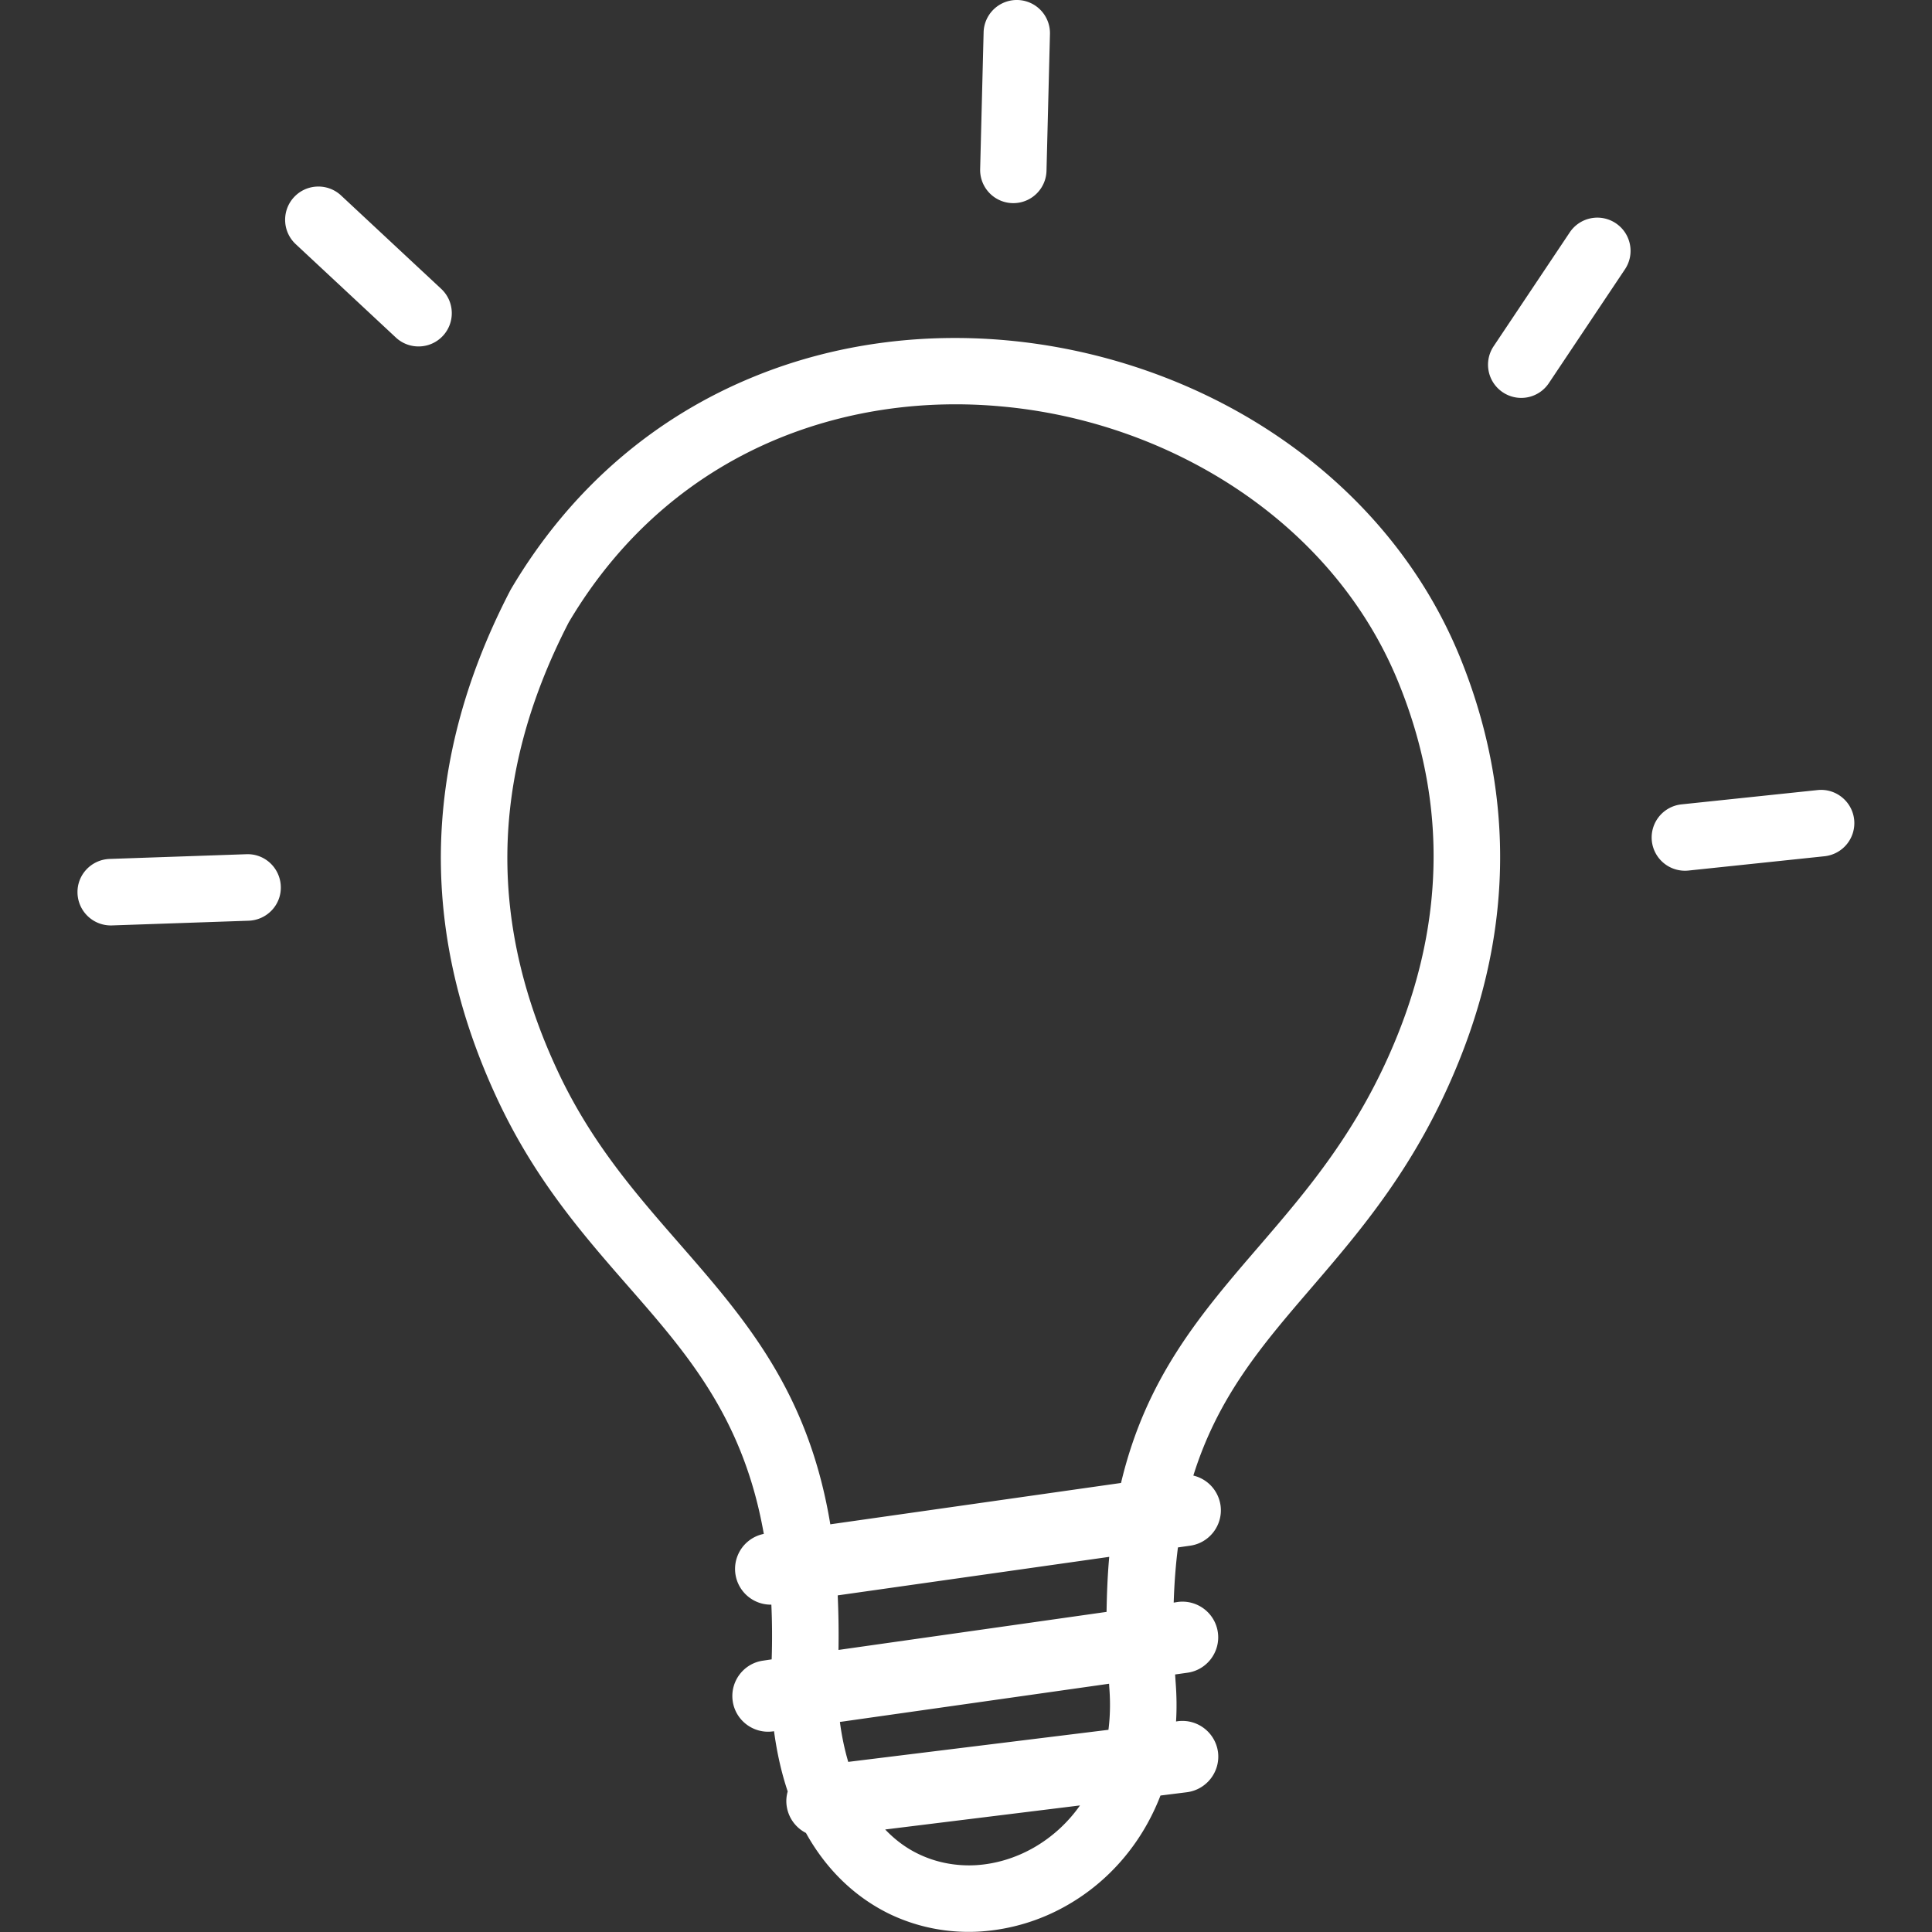 <svg xmlns="http://www.w3.org/2000/svg" xml:space="preserve" width="800" height="800" fill="#fff" style="enable-background:new 0 0 113.01 122.88" viewBox="-4.93 0 122.88 122.88">
  <rect x="-4.93" y="0" width="122.88" height="122.88" fill="#333333" stroke="none"/>
  <g>
    <path d="M44.13 102.06a2.272 2.272 0 0 1-.48-4.5c-1.3-7.37-4.85-11.43-8.6-15.72-2.92-3.34-5.95-6.81-8.34-11.92-2.35-5.03-3.64-10.23-3.6-15.63.05-5.4 1.42-10.96 4.4-16.71.02-.04.04-.07.06-.11 3.91-6.62 9.38-11.04 15.47-13.52 5.11-2.09 10.66-2.8 16.1-2.3 5.42.5 10.73 2.2 15.37 4.94 5.9 3.49 10.75 8.67 13.42 15.21 1.44 3.54 2.42 7.49 2.54 11.82.12 4.31-.62 8.96-2.61 13.88-2.66 6.59-6.18 10.68-9.47 14.51-3.03 3.53-5.85 6.81-7.42 11.84.89.21 1.59.94 1.73 1.9.17 1.24-.7 2.39-1.94 2.56l-.77.11c-.14 1.09-.23 2.26-.27 3.51l.25-.04c1.24-.17 2.39.7 2.56 1.94.17 1.24-.7 2.39-1.94 2.56l-.78.11.03.45c.07.88.08 1.73.03 2.54l.13-.02c1.25-.15 2.38.74 2.54 1.98.15 1.25-.74 2.38-1.98 2.54l-1.68.21c-1.2 3.11-3.34 5.48-5.87 6.94a12.774 12.774 0 0 1-5.61 1.71c-1.97.12-3.96-.25-5.78-1.13-2.08-1.02-3.94-2.71-5.29-5.14-.65-.33-1.13-.97-1.23-1.75a2.2 2.2 0 0 1 .07-.89c-.39-1.16-.68-2.43-.87-3.83l-.07.01c-1.24.17-2.39-.7-2.56-1.94-.17-1.24.7-2.39 1.94-2.56l.54-.08c.04-1.22.03-2.38-.02-3.48zM2.18 58.86A2.12 2.12 0 0 1 0 56.81c-.04-1.17.88-2.14 2.05-2.18l8.7-.3c1.17-.04 2.14.88 2.18 2.05.04 1.17-.88 2.14-2.05 2.18l-8.7.3zm108.5-8.61c1.16-.12 2.2.73 2.32 1.89a2.12 2.12 0 0 1-1.89 2.32l-8.66.91a2.12 2.12 0 0 1-2.32-1.89 2.12 2.12 0 0 1 1.89-2.32l8.66-.91zM94.91 14.78a2.11 2.11 0 0 1 2.93-.58c.97.65 1.23 1.96.58 2.93l-4.84 7.24a2.11 2.11 0 0 1-2.93.58 2.11 2.11 0 0 1-.58-2.93l4.84-7.24zM57.63 2.06a2.11 2.11 0 0 1 4.22.1l-.22 8.7a2.11 2.11 0 0 1-4.22-.1l.22-8.7zM13.88 15.53c-.86-.8-.9-2.14-.11-2.99.8-.86 2.14-.9 2.99-.11l6.37 5.94c.86.8.9 2.14.11 2.99-.8.86-2.14.9-2.99.11l-6.37-5.94zm34 81.42 18.49-2.63c1.59-6.7 5.05-10.73 8.8-15.08 3.08-3.58 6.36-7.4 8.76-13.34 1.76-4.35 2.41-8.43 2.31-12.19-.1-3.75-.96-7.21-2.24-10.34-2.3-5.63-6.51-10.11-11.65-13.15-4.11-2.43-8.8-3.94-13.59-4.37-4.77-.44-9.64.19-14.13 2.02-5.26 2.15-9.99 5.97-13.39 11.72-2.64 5.12-3.86 10.02-3.9 14.73-.04 4.74 1.11 9.33 3.2 13.8 2.13 4.56 4.97 7.8 7.69 10.92 4.24 4.86 8.25 9.45 9.65 17.91zm17.74 2.07-17.27 2.45c.05 1.1.07 2.25.05 3.47l17.05-2.42c.02-1.23.07-2.4.17-3.5zm-17.13 10.5c.12.92.3 1.76.53 2.54l16.55-2.04c.11-.86.13-1.77.05-2.74v-.02l-.01-.17-17.12 2.43zm2.88 6.84c.64.67 1.35 1.19 2.1 1.55 1.15.56 2.42.79 3.67.72 1.29-.08 2.57-.47 3.74-1.15a9.17 9.17 0 0 0 2.88-2.65l-12.39 1.53z"/>
  </g>
</svg>
